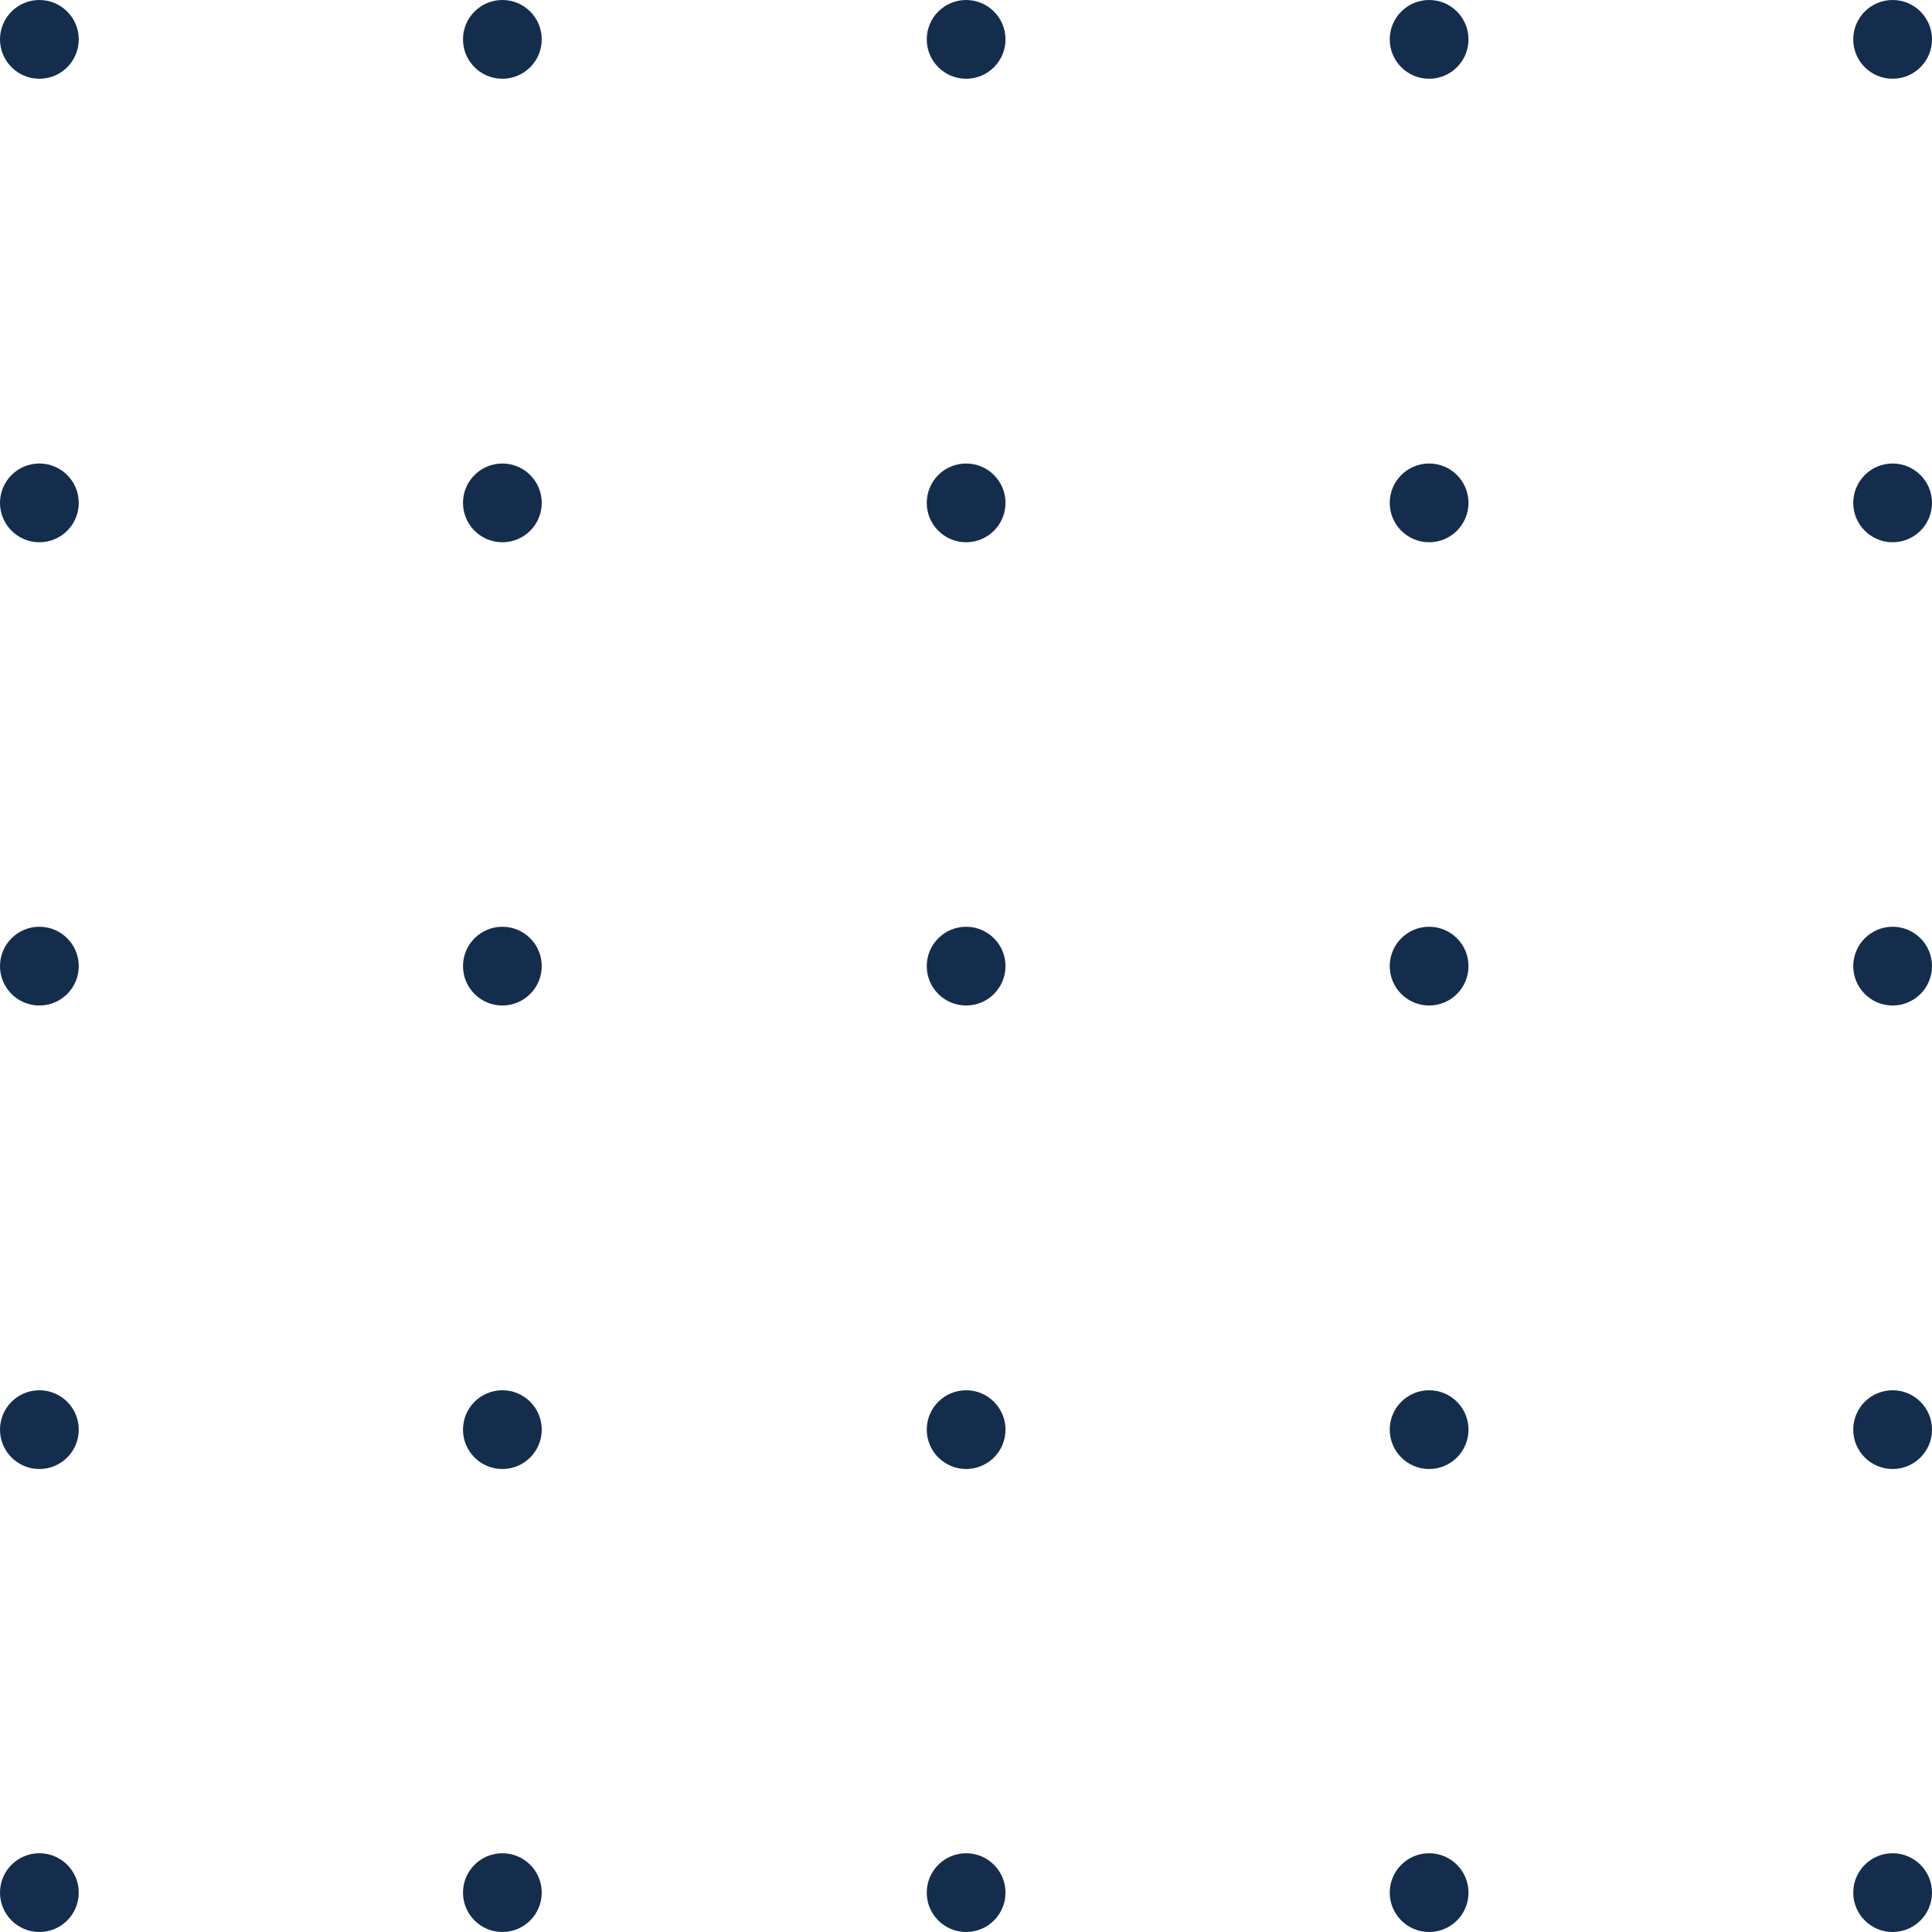<svg xmlns="http://www.w3.org/2000/svg" viewBox="0 0 75.07 75.07"><defs><style>.cls-1{fill:#142d4d;}</style></defs><g id="Layer_2" data-name="Layer 2"><g id="OBJECTS"><circle class="cls-1" cx="1.53" cy="73.54" r="1.53"></circle><circle class="cls-1" cx="19.52" cy="73.54" r="1.53"></circle><circle class="cls-1" cx="37.54" cy="73.54" r="1.53"></circle><circle class="cls-1" cx="55.53" cy="73.54" r="1.53"></circle><circle class="cls-1" cx="73.54" cy="73.54" r="1.53"></circle><circle class="cls-1" cx="1.53" cy="55.55" r="1.53"></circle><circle class="cls-1" cx="1.53" cy="37.54" r="1.53"></circle><circle class="cls-1" cx="1.53" cy="19.54" r="1.53"></circle><circle class="cls-1" cx="1.53" cy="1.53" r="1.53"></circle><circle class="cls-1" cx="19.52" cy="55.55" r="1.53"></circle><circle class="cls-1" cx="19.52" cy="37.54" r="1.53"></circle><circle class="cls-1" cx="19.52" cy="19.54" r="1.53"></circle><circle class="cls-1" cx="19.52" cy="1.53" r="1.53"></circle><circle class="cls-1" cx="37.54" cy="55.55" r="1.53"></circle><circle class="cls-1" cx="37.54" cy="37.54" r="1.53"></circle><circle class="cls-1" cx="37.54" cy="19.54" r="1.53"></circle><circle class="cls-1" cx="37.54" cy="1.53" r="1.53"></circle><circle class="cls-1" cx="55.53" cy="55.55" r="1.53"></circle><circle class="cls-1" cx="55.53" cy="37.54" r="1.53"></circle><circle class="cls-1" cx="55.53" cy="19.54" r="1.53"></circle><circle class="cls-1" cx="55.53" cy="1.53" r="1.53"></circle><circle class="cls-1" cx="73.54" cy="55.55" r="1.53"></circle><circle class="cls-1" cx="73.54" cy="37.54" r="1.53"></circle><circle class="cls-1" cx="73.54" cy="19.54" r="1.53"></circle><circle class="cls-1" cx="73.54" cy="1.53" r="1.53"></circle></g></g></svg>